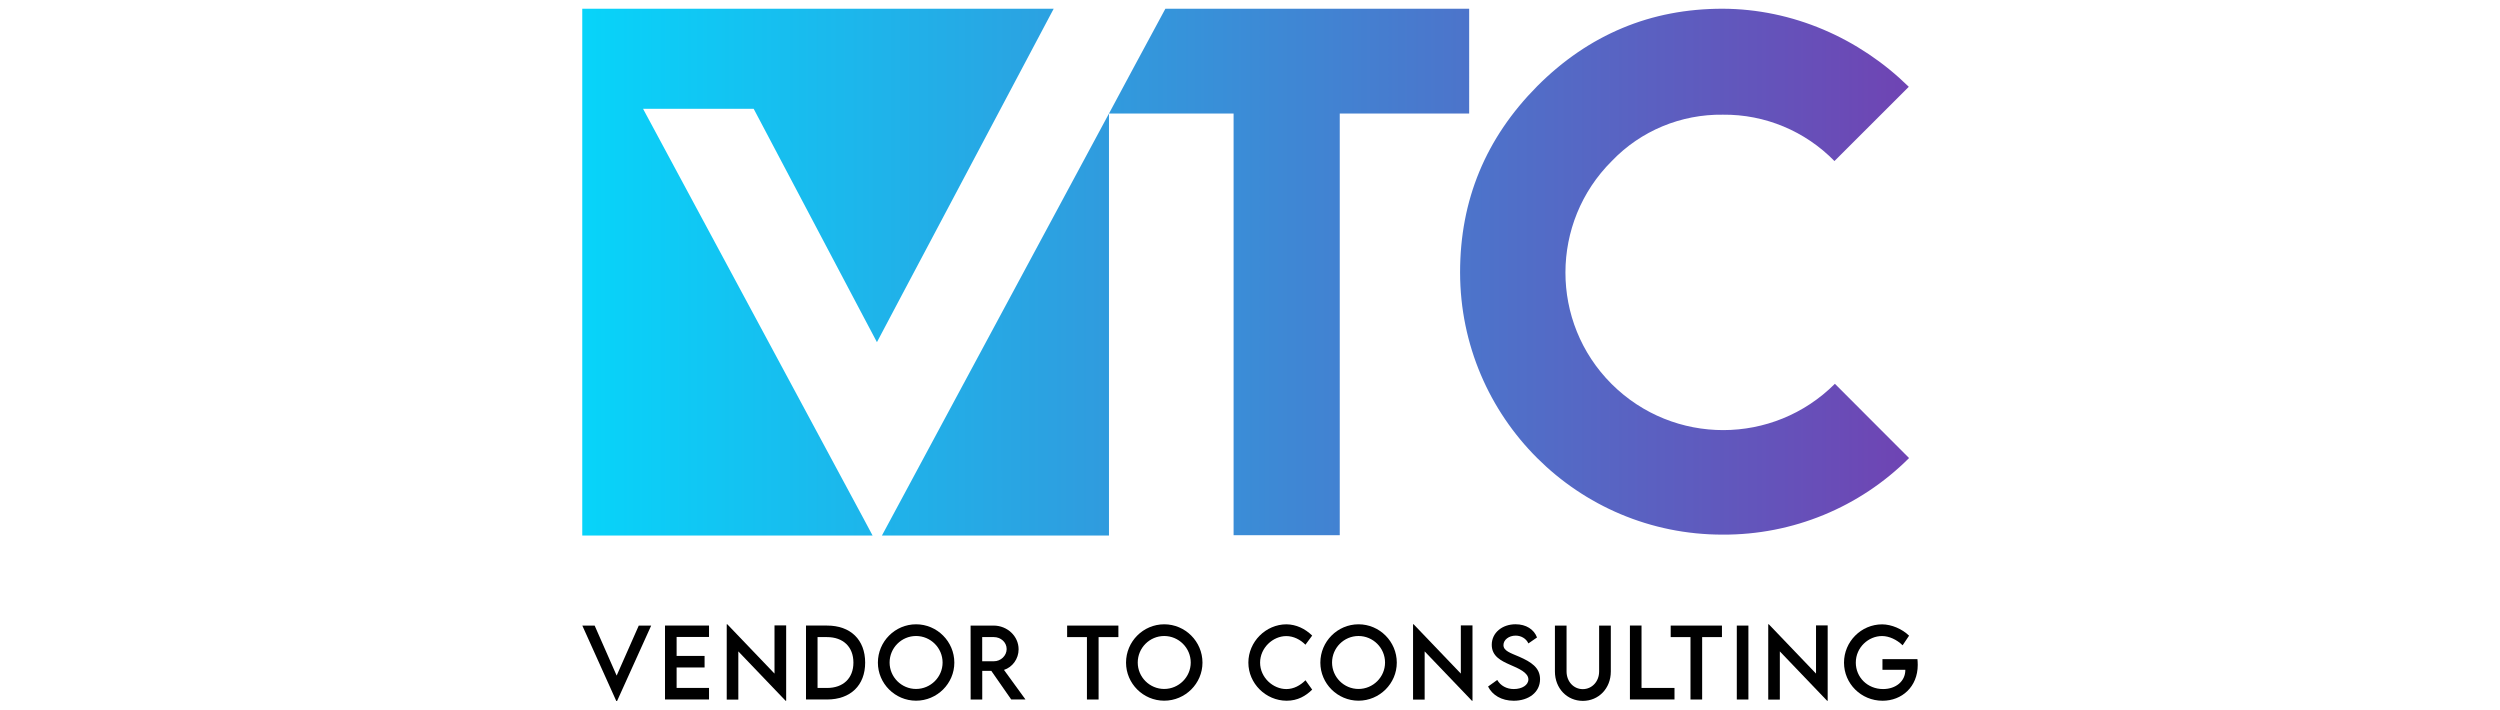 <svg xmlns="http://www.w3.org/2000/svg" xmlns:xlink="http://www.w3.org/1999/xlink" id="Layer_1" x="0px" y="0px" viewBox="0 0 143.93 40.86" xml:space="preserve"><g id="XMLID_27_">	<g id="XMLID_955_">		<path id="XMLID_995_" d="M37.49,36.016l-1.964,4.343h-0.045l-1.956-4.343h0.71l1.267,2.88l1.273-2.88H37.49z"></path>		<path id="XMLID_993_" d="M38.954,36.673v1.09h1.61v0.665h-1.61v1.177h1.866v0.665h-2.534v-4.256h2.534v0.657H38.954z"></path>		<path id="XMLID_991_" d="M45.261,36.005v4.34h-0.032l-2.722-2.843v2.775h-0.668v-4.335h0.034l2.717,2.838v-2.775H45.261z"></path>		<path id="XMLID_988_" d="M49.809,38.149c0,1.307-0.842,2.122-2.194,2.122h-1.212v-4.256h1.212   C48.967,36.013,49.809,36.832,49.809,38.149z M49.133,38.147c0-0.903-0.586-1.468-1.521-1.468h-0.544v2.928h0.552   C48.55,39.606,49.133,39.044,49.133,38.147z"></path>		<path id="XMLID_985_" d="M50.542,38.149c0-1.214,0.987-2.207,2.199-2.207c1.209,0,2.202,0.993,2.202,2.207   c0,1.204-0.993,2.191-2.204,2.191C51.53,40.34,50.542,39.353,50.542,38.149z M54.267,38.144c0-0.842-0.689-1.528-1.528-1.528   c-0.84,0-1.523,0.686-1.523,1.528c0,0.837,0.684,1.521,1.523,1.521C53.578,39.664,54.267,38.981,54.267,38.144z"></path>		<path id="XMLID_982_" d="M58.219,40.272l-1.146-1.647h-0.523v1.647h-0.668l-0.003-4.256h1.323c0.792,0,1.441,0.61,1.441,1.367   c0,0.549-0.354,1.027-0.842,1.185l1.238,1.703H58.219z M57.218,38.07c0.401,0.003,0.737-0.322,0.737-0.702   c0-0.396-0.341-0.689-0.737-0.689h-0.671v1.391H57.218z"></path>		<path id="XMLID_980_" d="M64.388,36.679h-1.14v3.593h-0.671v-3.593h-1.14v-0.663h2.951V36.679z"></path>		<path id="XMLID_977_" d="M64.828,38.149c0-1.214,0.987-2.207,2.199-2.207c1.209,0,2.202,0.993,2.202,2.207   c0,1.204-0.993,2.191-2.204,2.191C65.816,40.34,64.828,39.353,64.828,38.149z M68.553,38.144c0-0.842-0.689-1.528-1.528-1.528   c-0.84,0-1.523,0.686-1.523,1.528c0,0.837,0.684,1.521,1.523,1.521C67.864,39.664,68.553,38.981,68.553,38.144z"></path>		<path id="XMLID_975_" d="M71.871,38.147c0-1.199,1.001-2.204,2.196-2.204c0.552,0.008,1.061,0.243,1.478,0.649l-0.388,0.525   c-0.298-0.298-0.686-0.496-1.104-0.496c-0.771,0-1.507,0.676-1.507,1.529c0,0.858,0.747,1.521,1.51,1.521   c0.436,0,0.81-0.216,1.104-0.507l0.385,0.539c-0.367,0.362-0.834,0.639-1.468,0.639C72.871,40.34,71.871,39.348,71.871,38.147z"></path>		<path id="XMLID_972_" d="M76.015,38.149c0-1.214,0.987-2.207,2.199-2.207c1.209,0,2.202,0.993,2.202,2.207   c0,1.204-0.993,2.191-2.204,2.191C77.002,40.34,76.015,39.353,76.015,38.149z M79.74,38.144c0-0.842-0.689-1.528-1.528-1.528   s-1.523,0.686-1.523,1.528c0,0.837,0.684,1.521,1.523,1.521S79.74,38.981,79.74,38.144z"></path>		<path id="XMLID_970_" d="M84.774,36.005v4.34h-0.032l-2.722-2.843v2.775h-0.668v-4.335h0.034l2.717,2.838v-2.775H84.774z"></path>		<path id="XMLID_968_" d="M85.671,39.525l0.528-0.378c0.19,0.333,0.544,0.523,0.953,0.523c0.478,0,0.84-0.23,0.84-0.554   c0-0.393-0.56-0.631-1.056-0.845c-0.499-0.222-1.053-0.481-1.053-1.148c0-0.697,0.605-1.183,1.37-1.183   c0.607,0,1.061,0.293,1.236,0.76l-0.496,0.343c-0.132-0.288-0.425-0.449-0.734-0.449c-0.391,0-0.702,0.243-0.702,0.544   c0,0.333,0.393,0.451,0.911,0.673c0.673,0.296,1.196,0.62,1.196,1.291c0,0.755-0.655,1.241-1.518,1.241   C86.445,40.343,85.914,40.016,85.671,39.525z"></path>		<path id="XMLID_966_" d="M89.52,38.659v-2.643h0.67v2.64c0,0.589,0.414,1.019,0.935,1.019c0.52,0,0.94-0.43,0.94-1.019v-2.64   h0.673v2.643c0,0.977-0.705,1.692-1.61,1.692C90.222,40.351,89.52,39.635,89.52,38.659z"></path>		<path id="XMLID_964_" d="M96.404,39.606v0.665h-2.566v-4.256h0.668v3.59H96.404z"></path>		<path id="XMLID_962_" d="M99.136,36.679h-1.14v3.593h-0.671v-3.593h-1.14v-0.663h2.951V36.679z"></path>		<path id="XMLID_960_" d="M99.991,36.016h0.668v4.256h-0.668V36.016z"></path>		<path id="XMLID_958_" d="M105.223,36.005v4.34h-0.032l-2.722-2.843v2.775h-0.668v-4.335h0.034l2.717,2.838v-2.775H105.223z"></path>		<path id="XMLID_956_" d="M110.408,38.281c0,1.265-0.919,2.062-2.025,2.062c-1.238,0-2.22-0.987-2.22-2.194   c0-1.209,0.987-2.204,2.196-2.204c0.536,0.003,1.148,0.261,1.55,0.652l-0.372,0.554c-0.333-0.327-0.781-0.533-1.185-0.533   c-0.776,0-1.51,0.649-1.51,1.531c0,0.834,0.663,1.521,1.571,1.521c0.731,0,1.28-0.446,1.28-1.096v-0.013h-1.317v-0.612h2.014   C110.4,38.046,110.408,38.162,110.408,38.281z"></path>	</g>	<linearGradient id="XMLID_41_" gradientUnits="userSpaceOnUse" x1="33.522" y1="15.665" x2="109.908" y2="15.665">		<stop offset="0" style="stop-color:#07D4FA"></stop>		<stop offset="1" style="stop-color:#6F44B3"></stop>	</linearGradient>	<path id="XMLID_28_" fill="url(#XMLID_41_)" d="M67.094,0.501l-1.888,3.5l-1.36,2.535l0,0h7.174v24.278h6.112V6.536h7.451V0.501  H67.094z M105.639,22.096c-3.546,3.546-9.288,3.556-12.845,0.021c-0.005-0.005-0.015-0.01-0.021-0.021  c-3.536-3.541-3.531-9.288,0.021-12.824c1.668-1.745,3.993-2.704,6.399-2.669c2.417-0.026,4.737,0.944,6.42,2.669l4.28-4.275  c-2.869-2.817-6.702-4.48-10.715-4.495c-2.073,0-4.003,0.369-5.778,1.114c-1.781,0.744-3.418,1.858-4.901,3.346  c-2.961,2.987-4.439,6.553-4.439,10.715v0.015c0.01,8.344,6.779,15.098,15.118,15.087c4.023,0.021,7.887-1.565,10.73-4.408  L105.639,22.096z M60.664,0.501l-0.221,0.416l-5.943,11.208l-2.561,4.829l-1.452,2.745l-0.79-1.493L43.391,6.264h-6.369  L49.718,29.86l0.518,0.97H33.522V0.501H60.664z M63.846,6.536V30.83H50.775l1.196-2.222l2.53-4.706L63.846,6.536z"></path></g><g id="XMLID_29_"></g><g id="XMLID_30_"></g><g id="XMLID_31_"></g><g id="XMLID_32_"></g><g id="XMLID_33_"></g><g id="XMLID_34_"></g><g id="XMLID_35_"></g><g id="XMLID_36_"></g><g id="XMLID_37_"></g><g id="XMLID_38_"></g><g id="XMLID_39_"></g></svg>
